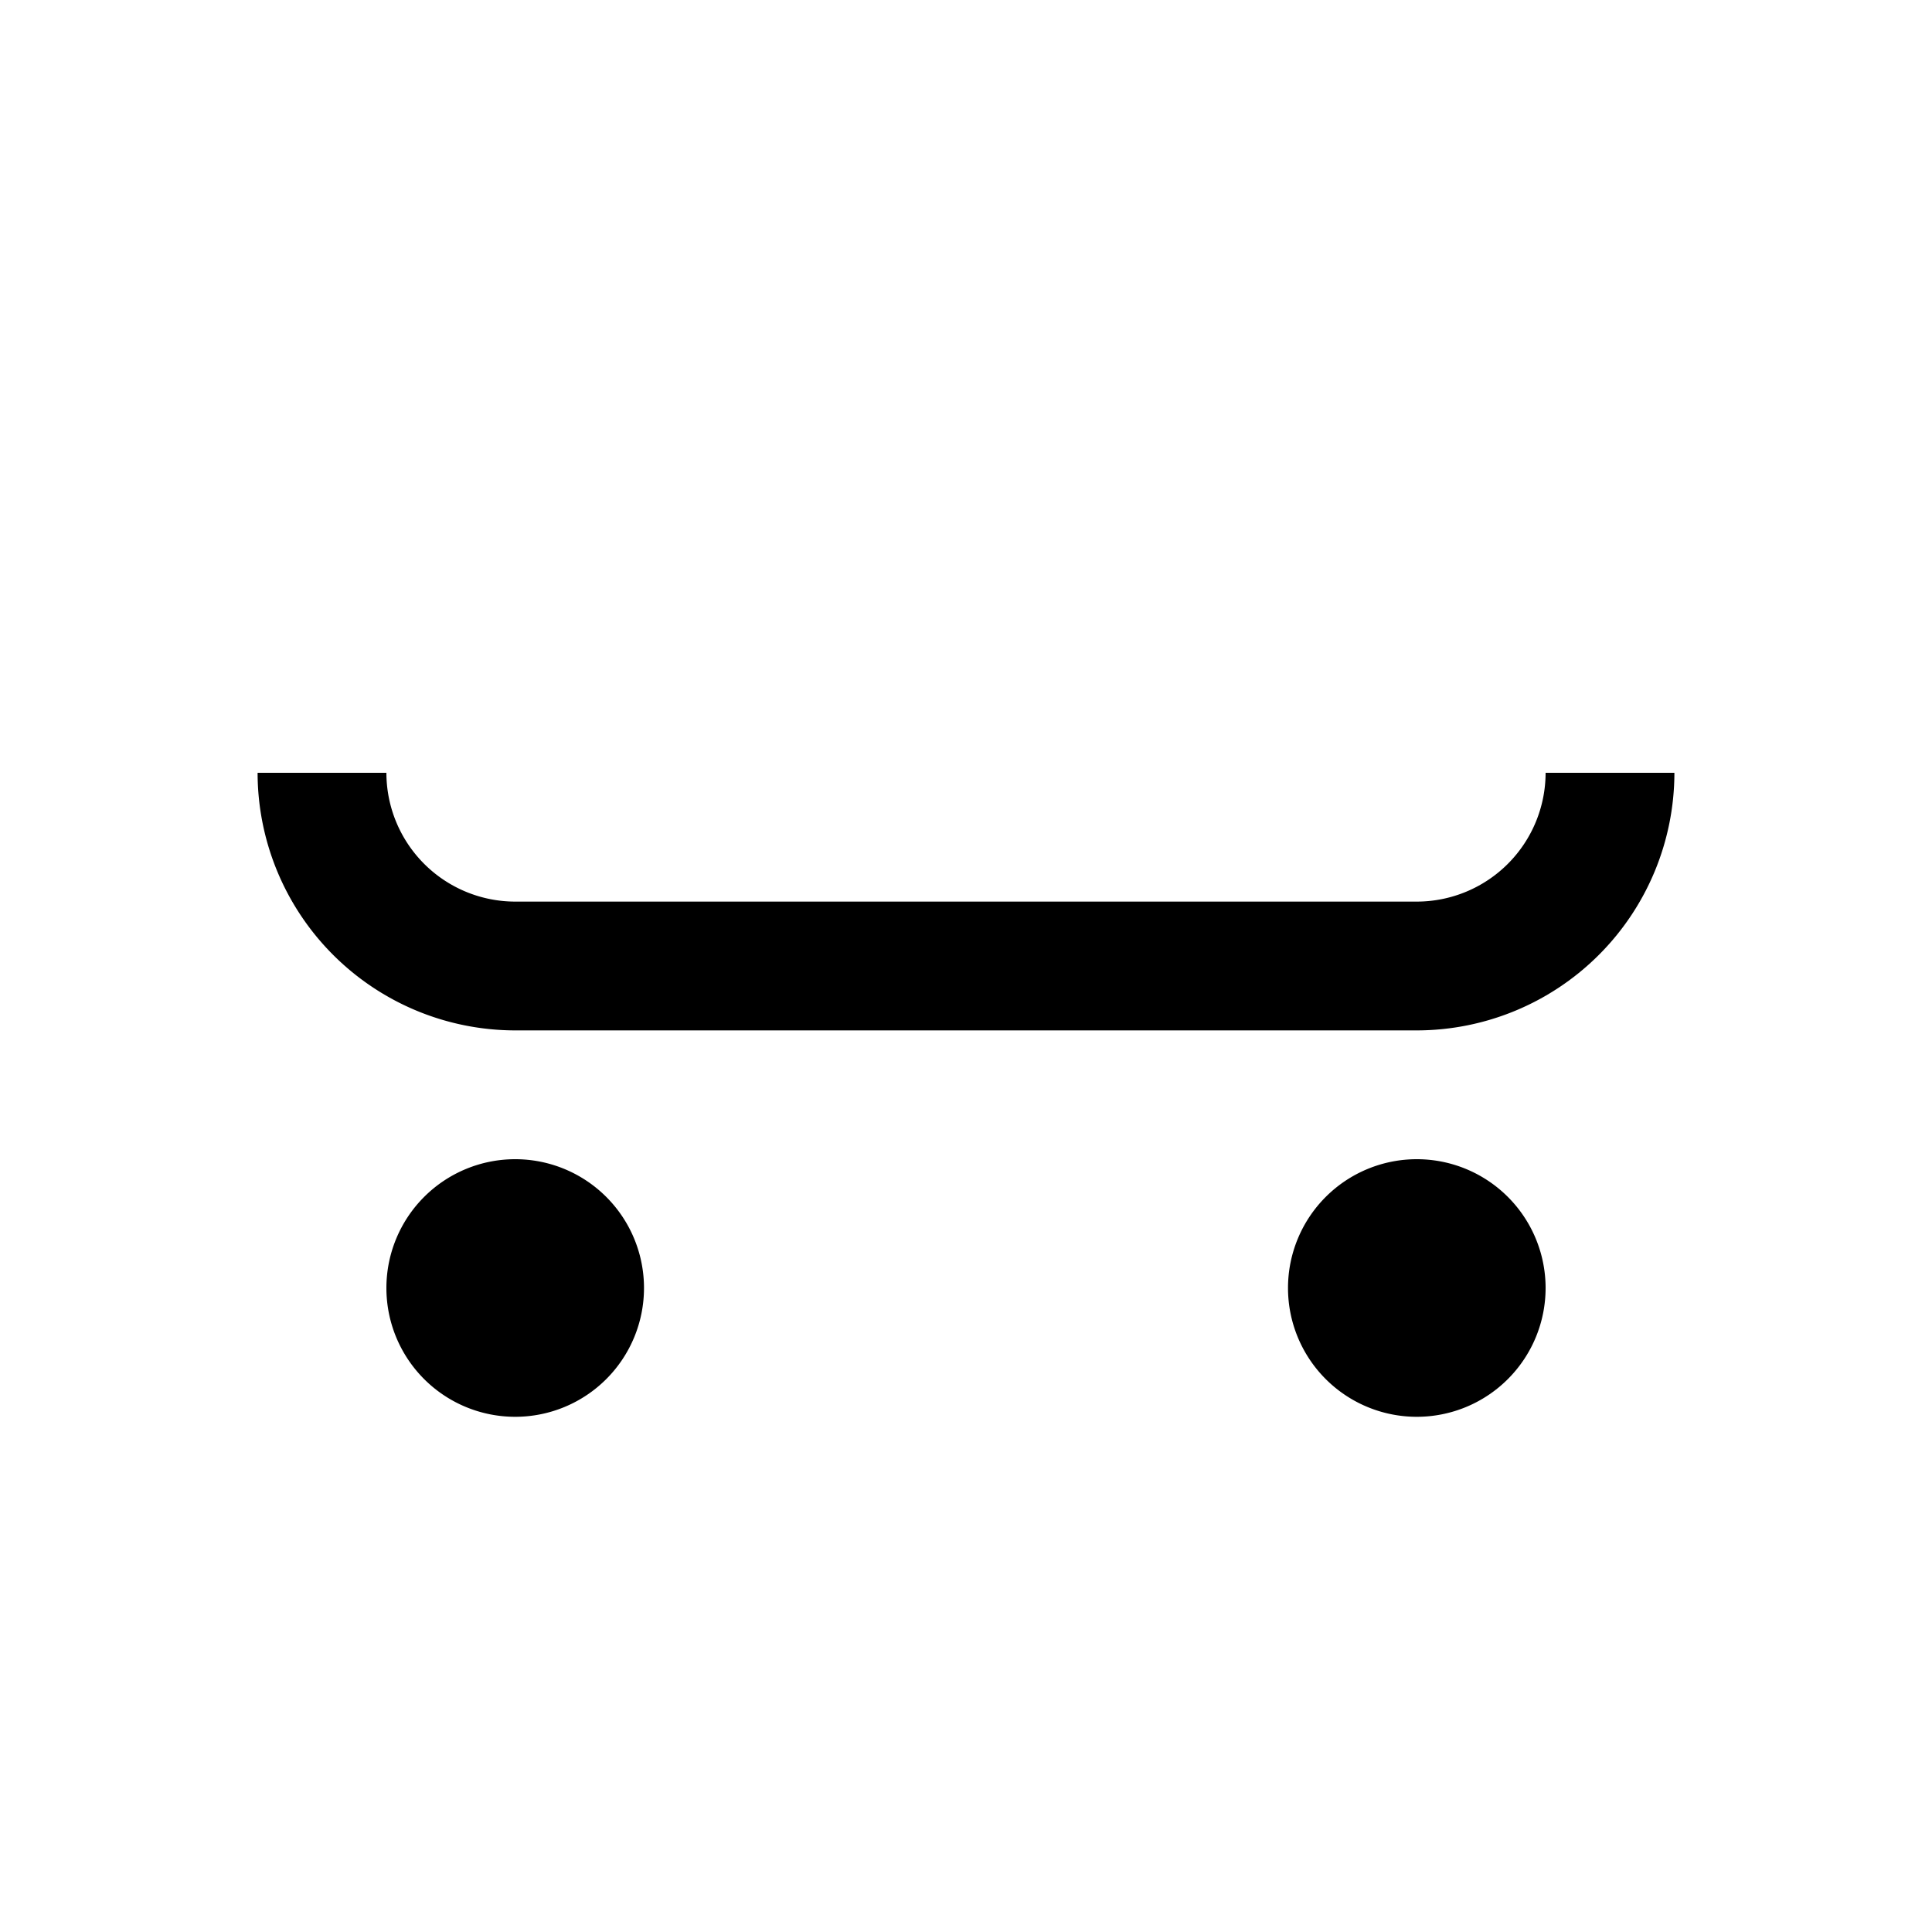 <?xml version="1.0" encoding="UTF-8"?>
<svg id="skateboard-15" xmlns="http://www.w3.org/2000/svg" width="15" height="15" viewBox="0 0 15 15">
  <path id="icon_concepts:_sports_leisure" d="M11,8H4A2.002,2.002,0,0,1,2,6H3A1.001,1.001,0,0,0,4,7h7a1.001,1.001,0,0,0,1-1h1A2.002,2.002,0,0,1,11,8Zm0,1a1,1,0,1,0,1,1A1,1,0,0,0,11,9ZM4,9a1,1,0,1,0,1,1A1,1,0,0,0,4,9Z"/>
</svg>